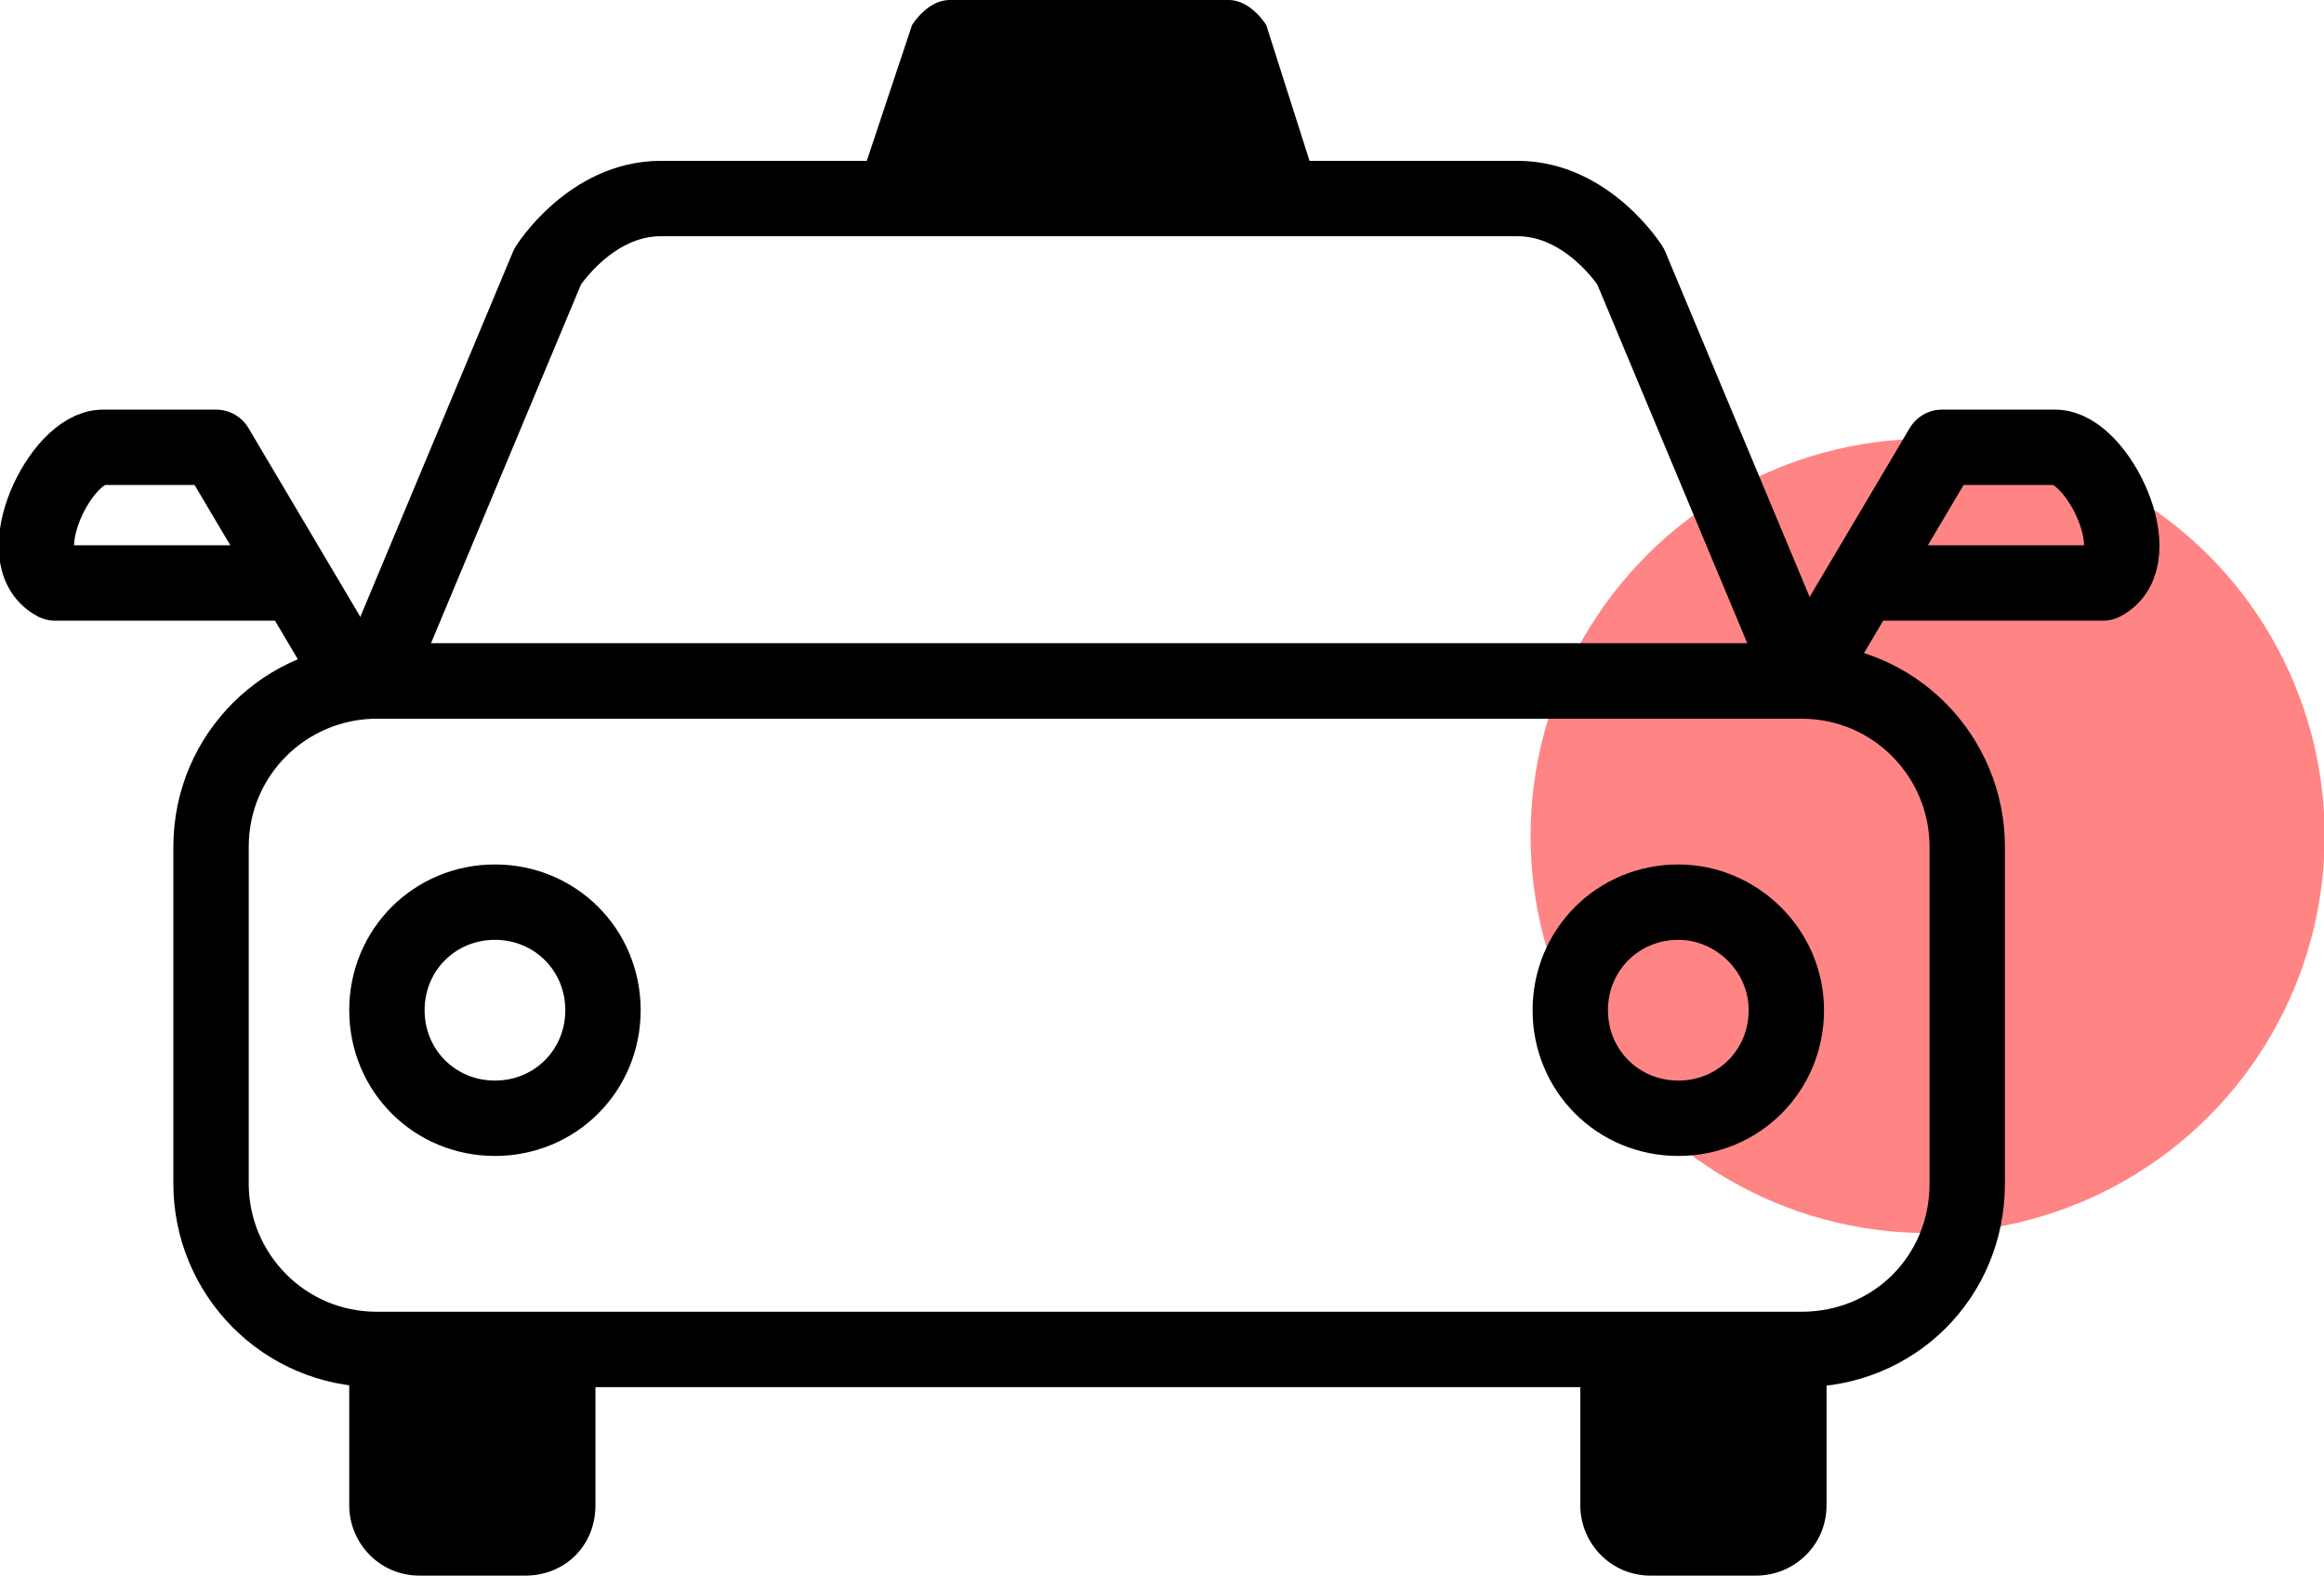 <?xml version="1.0" encoding="utf-8"?>
<!-- Generator: Adobe Illustrator 27.7.0, SVG Export Plug-In . SVG Version: 6.00 Build 0)  -->
<svg version="1.1" xmlns="http://www.w3.org/2000/svg" xmlns:xlink="http://www.w3.org/1999/xlink" x="0px" y="0px"
	 viewBox="0 0 92.5 62.7" style="enable-background:new 0 0 92.5 62.7;" xml:space="preserve">
<style type="text/css">
	.st0{fill:#FF8585;}
	.st1{fill:none;stroke:#000000;stroke-width:3;stroke-linecap:round;stroke-linejoin:round;stroke-miterlimit:10;}
</style>
<g id="Layer_1">
	<g id="Layer_1_00000126295781883514546100000017014172779683314306_">
	</g>
</g>
<g id="color_00000067944412395464227230000015025136327665109156_">
	<ellipse transform="matrix(0.924 -0.383 0.383 0.924 -6.901 31.872)" class="st0" cx="76.7" cy="33.3" rx="15.8" ry="15.8"/>
</g>
<g id="conts_00000037653019478914654910000005504682115098406055_">
	<g>
		<g>
			<path d="M20.9,62.7h-4.2c-1.6,0-2.8-1.3-2.8-2.8v-6.2h9.8v6.2C23.7,61.5,22.5,62.7,20.9,62.7z"/>
			<path d="M69.9,62.7h-4.2c-1.6,0-2.8-1.3-2.8-2.8v-6.2h9.8v6.2C72.7,61.5,71.4,62.7,69.9,62.7z"/>
		</g>
		<g>
			<path class="st1" d="M71.7,53.7H15c-3.7,0-6.6-3-6.6-6.6V33.7c0-3.7,3-6.6,6.6-6.6h56.7c3.7,0,6.6,3,6.6,6.6v13.4
				C78.3,50.8,75.4,53.7,71.7,53.7z"/>
			<path class="st1" d="M64.9,10.6c0,0-1.7-2.7-4.5-2.7c-2.1,0-10.8,0-14.7,0c0,0-0.8,0-1.9,0c-3.9,0-15.4,0-17.5,0
				c-2.8,0-4.5,2.7-4.5,2.7l-6.9,16.5h28.9h1.9h26.1L64.9,10.6z"/>
		</g>
		<path d="M50.4,1c0,0-0.6-1-1.5-1c-0.7,0-3.5,0-4.8,0c0,0-0.2,0-0.6,0c-1.3,0-5,0-5.7,0c-0.9,0-1.5,1-1.5,1L34,7.9h9.5h0.6h8.5
			L50.4,1z"/>
		<g>
			<g>
				<path class="st1" d="M13.4,25.9l-4.8-8.1c0,0-2.8,0-4.5,0c-1.7,0-3.8,4.4-1.9,5.4h9.4"/>
			</g>
			<g>
				<path class="st1" d="M72.5,25.9l4.8-8.1c0,0,2.8,0,4.5,0c1.7,0,3.8,4.4,1.9,5.4h-9.4"/>
			</g>
		</g>
		<path class="st1" d="M24,40.2c0,2.4-1.9,4.3-4.3,4.3c-2.4,0-4.3-1.9-4.3-4.3c0-2.4,1.9-4.3,4.3-4.3C22.1,35.9,24,37.8,24,40.2z"/>
		<path class="st1" d="M71.1,40.2c0,2.4-1.9,4.3-4.3,4.3c-2.4,0-4.3-1.9-4.3-4.3c0-2.4,1.9-4.3,4.3-4.3
			C69.1,35.9,71.1,37.8,71.1,40.2z"/>
	</g>
</g>
</svg>
